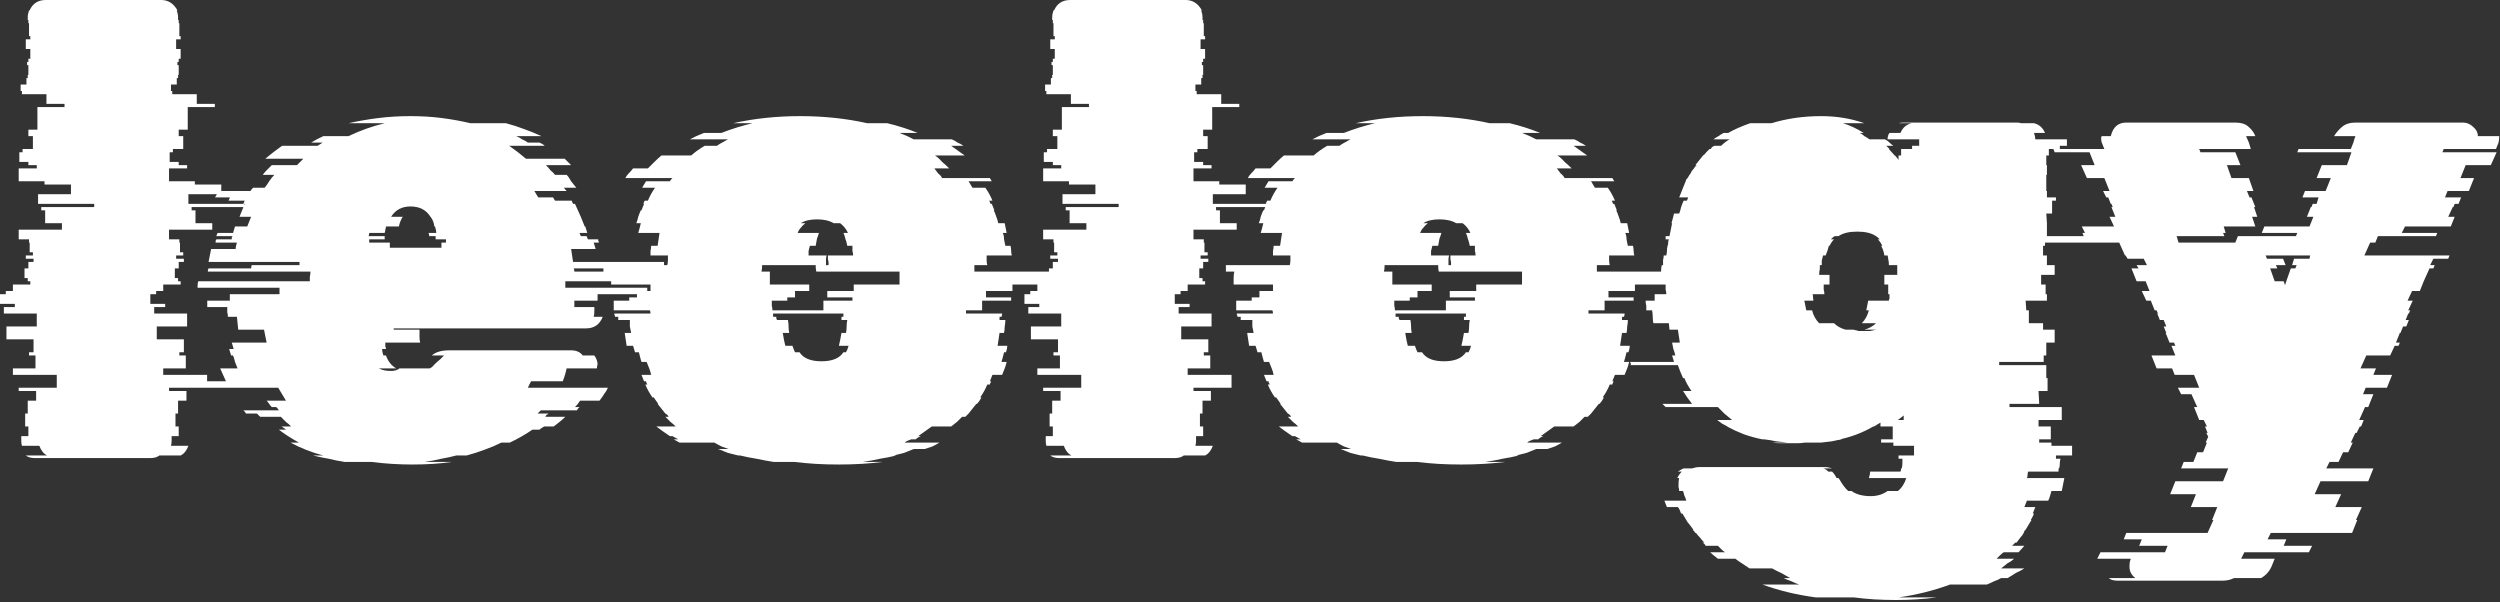 <svg width="930" height="224" viewBox="0 0 930 224" fill="none" xmlns="http://www.w3.org/2000/svg">
<rect x="0" y="0" width="930" height="224" fill="#333333" stroke="none"/>
<path d="M90.96 77.04H71.28V78.24H72.72V83.04H78.96V85.44H62.88V89.04H66.72V90.24H66.96V93.84H68.16V95.04H65.52V96.24H68.4V97.44H66.48V99.84H65.04V103.44H66.24V104.64H67.2V105.84H60.72V108.24H58.08V109.44H55.92V113.04H61.44V114.24H57.36V116.64H69.6V121.44H58.32V126.24H68.4V131.04H66.72V132.24H69.12V137.04H60.72V139.44H77.04V144.24H62.88V145.44H69.36V149.04H66.24V153.84H65.28V158.64H66.48V162.24H63.84V163.92C63.84 164.72 63.76 165.36 63.6 165.84H70.08C69.44 167.6 68.48 168.8 67.2 169.44H59.28C58.48 170.08 57.36 170.4 55.92 170.4H12.96C11.52 170.4 10.4 170.08 9.6 169.44H17.52C16.24 168.8 15.28 167.6 14.64 165.84H8.16C8 165.36 7.92 164.72 7.92 163.92V162.24H10.56V158.64H9.36V153.84H10.32V149.04H13.44V145.44H6.96V144.24H21.12V139.44H4.8V137.04H13.2V132.24H10.8V131.04H12.48V126.24H2.4V121.44H13.68V116.64H1.44V114.24H5.52V113.04H-0V109.44H2.16V108.24H4.8V105.84H11.28V104.64H10.32V103.44H9.12V99.84H10.56V97.44H12.48V96.24H9.6V95.04H12.24V93.84H11.04V90.24H10.8V89.04H6.96V85.44H23.04V83.04H16.8V78.24H15.36V77.04H35.04V75.84H14.16V72.24H26.4V68.64H16.56V67.44H6.96V62.64H13.68V61.44H10.56V60.24H7.2V56.64H8.4V55.44H12.24V50.64H10.56V48.24H13.92V39.84H24V38.64H17.28V35.04H8.16V33.84H7.68V31.44H9.84V29.04H10.32V27.84H10.56V24.24H10.08V23.04H10.56V21.84H11.28V18.24H9.6V14.64H11.28V13.44H10.8V8.64H10.56V7.44H10.32V6.48C10.32 5.68 10.48 4.8 10.8 3.84H11.04C12.16 1.28 14.16 0 17.04 0H60C62.56 0 64.56 1.28 66 3.84H65.76C66.08 4.8 66.24 5.68 66.24 6.48V7.44H66.48V8.64H66.72V13.44H67.2V14.64H65.52V18.24H67.2V21.84H66.48V23.04H66V24.24H66.48V27.84H66.24V29.04H65.76V31.44H63.6V33.84H64.08V35.04H73.2V38.64H79.92V39.84H69.84V48.24H66.48V50.64H68.16V55.44H64.32V56.64H63.12V60.24H66.48V61.44H69.6V62.64H62.88V67.44H72.48V68.64H82.32V72.24H70.08V75.84H90.96V77.04ZM210.298 104.64V107.04H240.778V109.44H222.298V111.84H213.658V114.24H221.098V115.68C221.098 116.64 221.018 117.36 220.858 117.84H224.218C223.098 120.72 221.018 122.16 217.978 122.16H146.458V122.64H156.058V123.36C156.058 124 156.058 124.72 156.058 125.52C156.058 126.16 156.138 126.8 156.298 127.44H143.338C143.338 127.92 143.338 128.4 143.338 128.88C143.498 129.2 143.578 129.52 143.578 129.84H142.138C142.138 130.48 142.298 131.28 142.618 132.24H143.578C144.378 134.48 145.658 136.08 147.418 137.04H140.938C142.058 137.68 143.578 138 145.498 138C146.778 138 147.818 137.68 148.618 137.04H159.898C160.538 136.72 161.098 136.24 161.578 135.6C162.218 134.96 162.938 134.32 163.738 133.68L165.178 132.24H160.618C162.058 130.96 164.218 130.32 167.098 130.32H212.458C214.378 130.32 215.818 130.96 216.778 132.24H221.098C221.898 133.36 222.298 134.48 222.298 135.6C222.138 135.92 222.058 136.4 222.058 137.04H210.778C210.458 138.64 209.978 140.24 209.338 141.84H197.578C197.098 142.64 196.698 143.44 196.378 144.24H226.138C225.818 145.04 225.338 145.84 224.698 146.64C224.218 147.44 223.658 148.24 223.018 149.04H215.818C215.178 150 214.538 150.8 213.898 151.44H215.578C215.418 151.6 215.258 151.76 215.098 151.92C214.938 152.08 214.778 152.32 214.618 152.64H201.178L199.978 153.84H204.058C203.898 154 203.658 154.16 203.338 154.32C203.178 154.48 203.018 154.72 202.858 155.04H210.298C209.178 156.16 207.738 157.36 205.978 158.64H202.378C202.218 158.8 201.978 158.96 201.658 159.12C201.338 159.28 201.018 159.52 200.698 159.84H198.058C195.498 161.6 192.698 163.2 189.658 164.64H186.538C184.618 165.6 182.538 166.48 180.298 167.28C178.218 168.08 175.978 168.8 173.578 169.44H169.738C167.978 169.92 166.138 170.32 164.218 170.64C162.298 171.12 160.218 171.52 157.978 171.84H168.058C165.818 172.16 163.498 172.4 161.098 172.56C158.698 172.72 156.138 172.8 153.418 172.8C150.858 172.8 148.298 172.72 145.738 172.56C143.178 172.4 140.698 172.16 138.298 171.84H128.218C126.138 171.52 124.138 171.12 122.218 170.64C120.298 170.32 118.378 169.92 116.458 169.44H120.298C115.978 168.32 111.898 166.72 108.058 164.64H111.178C108.298 163.04 105.818 161.44 103.738 159.84H106.378C106.058 159.52 105.738 159.28 105.418 159.12C105.258 158.96 105.018 158.8 104.698 158.64H108.298C107.658 158 107.018 157.44 106.378 156.96C105.738 156.32 105.098 155.68 104.458 155.04H96.778L95.578 153.84H91.498C91.338 153.52 91.178 153.28 91.018 153.12C90.858 152.96 90.698 152.8 90.538 152.64H103.738C103.578 152.32 103.258 151.92 102.778 151.44H101.098C100.778 151.12 100.458 150.72 100.138 150.24C99.818 149.76 99.498 149.36 99.178 149.04H106.378C105.898 148.24 105.418 147.44 104.938 146.64C104.458 145.84 103.978 145.04 103.498 144.24H73.498C73.018 143.44 72.618 142.64 72.298 141.84H84.058L81.898 137.04H88.378C88.058 136.24 87.738 135.44 87.418 134.64C87.258 133.84 87.018 133.04 86.698 132.24H85.978L85.258 129.84H86.938L86.218 127.44H99.178C99.018 126.64 98.858 125.84 98.698 125.04C98.538 124.24 98.378 123.44 98.218 122.64H88.618L88.138 117.84H84.778C84.778 117.2 84.698 116.64 84.538 116.16C84.538 115.52 84.538 114.88 84.538 114.24H77.098V111.84H85.498V109.44H103.978V107.04H73.498V106.56C73.498 105.76 73.578 105.12 73.738 104.64H115.258C115.258 104 115.258 103.44 115.258 102.96C115.418 102.32 115.498 101.68 115.498 101.04H77.338C77.338 100.72 77.338 100.48 77.338 100.32C77.498 100.16 77.578 100 77.578 99.84H93.418C93.418 99.36 93.498 98.96 93.658 98.64H111.418V97.44H77.578C77.738 96.64 77.898 95.84 78.058 95.04C78.218 94.24 78.378 93.44 78.538 92.64H87.658C87.658 92 87.818 91.2 88.138 90.24H80.218C80.218 89.92 80.218 89.68 80.218 89.52C80.378 89.36 80.458 89.2 80.458 89.04H86.218C86.218 88.72 86.218 88.48 86.218 88.32C86.378 88.16 86.458 88 86.458 87.84H80.458L80.938 86.64H86.698L87.418 84.24H91.978L93.418 80.64H89.098C89.418 79.84 89.738 79.04 90.058 78.24C90.378 77.28 90.778 76.48 91.258 75.84H90.538L91.018 74.64H85.018C85.338 74 85.498 73.6 85.498 73.44H79.978L81.418 71.04H93.178C93.338 70.72 93.658 70.32 94.138 69.84H98.458C99.098 69.04 99.658 68.24 100.138 67.44C100.778 66.48 101.418 65.68 102.058 65.04H97.738C98.218 64.4 98.698 63.84 99.178 63.36C99.818 62.72 100.458 62.08 101.098 61.44H110.458L112.858 59.04H98.698C100.778 57.28 102.858 55.68 104.938 54.24H118.138L120.058 53.04H115.738C117.018 52.24 118.538 51.44 120.298 50.64H129.658C133.978 48.56 138.458 46.96 143.098 45.84H129.658C133.178 45.04 136.858 44.4 140.698 43.92C144.538 43.44 148.538 43.2 152.698 43.2C156.858 43.2 160.778 43.44 164.458 43.92C168.138 44.4 171.658 45.04 175.018 45.84H188.218C190.618 46.48 192.858 47.2 194.938 48C197.178 48.8 199.338 49.68 201.418 50.64H192.058C192.858 50.96 193.578 51.36 194.218 51.84C195.018 52.16 195.738 52.56 196.378 53.04H200.698C201.018 53.2 201.338 53.36 201.658 53.52C201.978 53.68 202.298 53.92 202.618 54.24H189.418C191.498 55.68 193.578 57.28 195.658 59.04H210.058L212.458 61.44H203.098C203.738 62.08 204.298 62.72 204.778 63.36C205.418 63.84 205.978 64.4 206.458 65.04H210.778C211.418 65.68 211.978 66.48 212.458 67.44C213.098 68.24 213.738 69.04 214.378 69.84H209.818C209.978 70.16 210.298 70.56 210.778 71.04H198.778L200.218 73.44H205.738L206.458 74.64H212.698C212.698 74.8 212.858 75.2 213.178 75.84H213.898L216.058 80.64L217.498 84.24H217.738L218.458 86.64H215.578L216.058 87.84H218.218L218.698 89.04H222.538C222.538 89.2 222.538 89.36 222.538 89.52C222.698 89.68 222.778 89.92 222.778 90.24H220.858L221.578 92.64H212.458L213.178 97.44H247.018V98.64H229.258C229.258 98.8 229.258 98.96 229.258 99.12C229.418 99.28 229.498 99.52 229.498 99.84H213.418C213.578 100.16 213.658 100.56 213.658 101.04H251.818C251.818 101.68 251.818 102.32 251.818 102.96C251.818 103.44 251.898 104 252.058 104.64H210.298ZM137.338 89.04V90.24H145.018V92.16H164.218V90.24H165.898V89.04H162.058V87.84H159.658C159.658 87.36 159.578 86.96 159.418 86.64H162.298C162.298 86 162.138 85.2 161.818 84.24H161.578C161.418 82.8 160.938 81.6 160.138 80.64C158.538 78.08 156.058 76.8 152.698 76.8C149.498 76.8 147.098 78.08 145.498 80.64H149.818C149.178 81.6 148.698 82.8 148.378 84.24H143.578C143.578 84.56 143.498 84.96 143.338 85.44C143.338 85.76 143.258 86.16 143.098 86.64H137.338C137.338 87.12 137.258 87.52 137.098 87.84H143.098V89.04H137.338ZM393.429 101.04C393.589 101.84 393.669 102.64 393.669 103.44C393.669 104.24 393.669 105.04 393.669 105.84H376.629V108.24H366.789V110.64H376.149V111.84H365.349V115.44H359.349V116.64H372.789C372.789 117.12 372.709 117.52 372.549 117.84H371.829V119.04H373.989V119.28C373.989 119.92 373.909 120.64 373.749 121.44C373.749 122.24 373.669 123.04 373.509 123.84H371.829L371.109 128.64H374.709C374.709 129.28 374.549 130.08 374.229 131.04H373.509C373.349 131.68 373.189 132.32 373.029 132.96C372.869 133.44 372.709 134 372.549 134.64H374.469C374.309 135.44 374.069 136.24 373.749 137.04C373.429 137.84 373.109 138.64 372.789 139.44H369.189L368.229 141.84H368.709C368.389 142.48 368.229 142.88 368.229 143.04H367.269C366.629 144.64 365.749 146.24 364.629 147.84H365.109C364.949 148.16 364.709 148.56 364.389 149.04C364.069 149.52 363.749 149.92 363.429 150.24H363.189L360.309 153.84C360.149 154 359.989 154.16 359.829 154.32C359.669 154.48 359.429 154.72 359.109 155.04H357.909C357.269 155.68 356.629 156.32 355.989 156.96C355.349 157.44 354.629 158 353.829 158.64H346.629L341.589 162.24H342.549C342.229 162.4 341.909 162.56 341.589 162.72C341.269 162.88 340.949 163.12 340.629 163.44H338.949C338.629 163.6 338.229 163.76 337.749 163.92C337.269 164.08 336.869 164.32 336.549 164.64H349.509C348.709 165.12 347.829 165.6 346.869 166.08C345.909 166.4 344.949 166.72 343.989 167.04H339.909C338.789 167.52 337.589 168 336.309 168.48C335.029 168.8 333.749 169.12 332.469 169.44H333.429C331.509 169.92 329.509 170.32 327.429 170.64C325.349 171.12 323.189 171.52 320.949 171.84H328.389C325.829 172.16 323.189 172.4 320.469 172.56C317.749 172.72 314.949 172.8 312.069 172.8C309.029 172.8 306.149 172.72 303.429 172.56C300.869 172.4 298.229 172.16 295.509 171.84H287.829C285.749 171.52 283.589 171.12 281.349 170.64C279.269 170.32 277.269 169.92 275.349 169.44H274.629C273.349 169.12 272.069 168.8 270.789 168.48C269.669 168 268.469 167.52 267.189 167.04H271.029C270.229 166.72 269.349 166.4 268.389 166.08C267.429 165.6 266.549 165.12 265.749 164.64H252.789L250.629 163.44H252.309L250.149 162.24H249.189C247.269 160.96 245.589 159.76 244.149 158.64H251.349C250.709 158 250.069 157.44 249.429 156.96C248.789 156.32 248.149 155.68 247.509 155.04H248.709C248.549 154.72 248.389 154.48 248.229 154.32C248.069 154.16 247.829 154 247.509 153.84L244.629 150.24H244.869L243.189 147.84H242.709C241.589 146.24 240.709 144.64 240.069 143.04H240.789C240.469 142.4 240.309 142 240.309 141.84H239.589L238.629 139.44H242.229C242.069 138.64 241.829 137.84 241.509 137.04C241.189 136.24 240.869 135.44 240.549 134.64H238.629C238.469 134 238.309 133.44 238.149 132.96C237.989 132.32 237.829 131.68 237.669 131.04H236.229L235.509 128.64H233.109L232.389 123.84H234.789C234.629 123.04 234.469 122.24 234.309 121.44C234.309 120.64 234.309 119.92 234.309 119.28V119.04H229.989V117.84H228.789C228.789 117.52 228.709 117.28 228.549 117.12C228.549 116.96 228.549 116.8 228.549 116.64H241.989C241.989 116.16 241.909 115.76 241.749 115.44H228.309V111.84H234.069V110.64H236.949V108.24H241.989V105.84H227.349C227.349 105.04 227.349 104.24 227.349 103.44C227.349 102.64 227.429 101.84 227.589 101.04H224.469V98.64H248.229C248.389 98.16 248.469 97.52 248.469 96.72V95.04H241.989C241.989 94.4 241.989 93.84 241.989 93.36C242.149 92.72 242.229 92.08 242.229 91.44H244.629L245.349 86.64H237.429C237.589 86 237.749 85.44 237.909 84.96C238.069 84.32 238.229 83.68 238.389 83.04H236.709C237.029 82.24 237.269 81.44 237.429 80.64C237.749 79.68 238.069 78.88 238.389 78.24H238.629C238.789 77.92 238.949 77.52 239.109 77.04C239.269 76.56 239.429 76.16 239.589 75.84H239.349C239.349 75.68 239.509 75.28 239.829 74.64H241.029C241.669 73.04 242.549 71.44 243.669 69.84H238.869L240.309 67.44H249.189C249.349 67.12 249.669 66.72 250.149 66.24H232.629C232.949 65.6 233.349 65.04 233.829 64.56C234.469 63.92 235.029 63.28 235.509 62.64H241.029C241.829 61.84 242.629 61.04 243.429 60.24C244.389 59.28 245.269 58.48 246.069 57.84H257.109C258.549 56.56 260.229 55.36 262.149 54.24H266.709C267.349 53.76 267.989 53.36 268.629 53.04C269.429 52.56 270.149 52.16 270.789 51.84H256.629C258.069 51.04 259.829 50.24 261.909 49.44H268.389C272.069 48 275.909 46.8 279.909 45.84H272.709C280.549 44.08 288.869 43.2 297.669 43.2C306.469 43.2 314.789 44.08 322.629 45.84H330.069C334.069 46.8 337.829 48 341.349 49.44H334.629C336.709 50.24 338.469 51.04 339.909 51.84H354.069C354.869 52.16 355.589 52.56 356.229 53.04C357.029 53.36 357.749 53.76 358.389 54.24H353.829L358.869 57.84H347.829C348.789 58.48 349.669 59.28 350.469 60.24C351.429 61.04 352.309 61.84 353.109 62.64H347.589C348.069 63.28 348.549 63.92 349.029 64.56C349.669 65.04 350.149 65.6 350.469 66.24H368.229L368.949 67.44H360.309L361.749 69.84H366.549C367.669 71.44 368.549 73.04 369.189 74.64H367.989C368.309 75.28 368.469 75.68 368.469 75.84H368.949L369.909 78.24H369.669C369.989 78.88 370.309 79.68 370.629 80.64C370.949 81.44 371.189 82.24 371.349 83.04H373.749L374.469 86.64H373.029C373.349 87.28 373.509 88.08 373.509 89.04C373.669 89.84 373.829 90.64 373.989 91.44H375.909C376.069 92.08 376.149 92.72 376.149 93.36C376.149 93.84 376.229 94.4 376.389 95.04H367.029V96.72C367.029 97.52 367.109 98.16 367.269 98.64H362.469V101.04H393.429ZM301.269 91.44C301.109 92.08 300.949 92.72 300.789 93.36C300.789 93.84 300.789 94.4 300.789 95.04H307.509C307.349 95.52 307.269 96 307.269 96.48C307.269 96.96 307.269 97.44 307.269 97.92V98.64H308.229V97.92C308.229 97.44 308.149 96.96 307.989 96.48C307.989 96 307.989 95.52 307.989 95.04H317.349C317.349 94.4 317.269 93.84 317.109 93.36C317.109 92.72 317.109 92.08 317.109 91.44H315.189C315.029 90.48 314.789 89.6 314.469 88.8C314.309 88 314.069 87.28 313.749 86.64H315.429C314.789 85.2 313.829 84 312.549 83.04H310.149C308.549 82.08 306.469 81.6 303.909 81.6C301.349 81.6 299.349 82.08 297.909 83.04H299.589C298.949 83.52 298.389 84.08 297.909 84.72C297.429 85.2 297.029 85.84 296.709 86.64H304.629C304.469 87.28 304.229 88 303.909 88.8C303.749 89.6 303.589 90.48 303.429 91.44H301.269ZM317.589 105.84H334.629V101.04H303.669C303.509 100.4 303.429 99.6 303.429 98.64H283.509C283.509 99.6 283.429 100.4 283.269 101.04H286.389V105.84H301.029V108.24H295.749V110.64H292.869V111.84H287.109C287.109 112.48 287.109 113.12 287.109 113.76C287.269 114.24 287.349 114.8 287.349 115.44H306.309V111.84H317.109V110.64H307.749V108.24H317.589V105.84ZM313.749 117.84V116.64H287.589V117.84H288.789V118.08C288.789 118.24 288.789 118.4 288.789 118.56C288.949 118.72 289.029 118.88 289.029 119.04H293.109C293.269 119.84 293.349 120.64 293.349 121.44C293.349 122.24 293.429 123.04 293.589 123.84H291.189C291.509 125.92 291.829 127.52 292.149 128.64H294.789C295.109 129.6 295.429 130.4 295.749 131.04H297.429C298.869 133.28 301.589 134.4 305.589 134.4C309.589 134.4 312.309 133.28 313.749 131.04H314.709C314.869 130.72 315.029 130.4 315.189 130.08C315.349 129.6 315.509 129.12 315.669 128.64H312.069C312.229 127.84 312.389 127.12 312.549 126.48C312.709 125.68 312.869 124.8 313.029 123.84H314.709C314.869 123.04 314.949 122.24 314.949 121.44C314.949 120.64 315.029 119.84 315.189 119.04H313.029V117.84H313.749ZM472.054 77.04H452.374V78.24H453.814V83.04H460.054V85.44H443.974V89.04H447.814V90.24H448.054V93.84H449.254V95.04H446.614V96.24H449.494V97.44H447.574V99.84H446.134V103.44H447.334V104.64H448.294V105.84H441.814V108.24H439.174V109.44H437.014V113.04H442.534V114.24H438.454V116.64H450.694V121.44H439.414V126.24H449.494V131.04H447.814V132.24H450.214V137.04H441.814V139.44H458.134V144.24H443.974V145.44H450.454V149.04H447.334V153.84H446.374V158.64H447.574V162.24H444.934V163.92C444.934 164.72 444.854 165.36 444.694 165.84H451.174C450.534 167.6 449.574 168.8 448.294 169.44H440.374C439.574 170.08 438.454 170.4 437.014 170.4H394.054C392.614 170.4 391.494 170.08 390.694 169.44H398.614C397.334 168.8 396.374 167.6 395.734 165.84H389.254C389.094 165.36 389.014 164.72 389.014 163.92V162.24H391.654V158.64H390.454V153.84H391.414V149.04H394.534V145.44H388.054V144.24H402.214V139.44H385.894V137.04H394.294V132.24H391.894V131.04H393.574V126.24H383.494V121.44H394.774V116.64H382.534V114.24H386.614V113.04H381.094V109.44H383.254V108.24H385.894V105.84H392.374V104.64H391.414V103.44H390.214V99.84H391.654V97.44H393.574V96.24H390.694V95.04H393.334V93.84H392.134V90.24H391.894V89.04H388.054V85.44H404.134V83.04H397.894V78.24H396.454V77.04H416.134V75.84H395.254V72.24H407.494V68.64H397.654V67.44H388.054V62.64H394.774V61.44H391.654V60.24H388.294V56.64H389.494V55.44H393.334V50.64H391.654V48.24H395.014V39.84H405.094V38.64H398.374V35.04H389.254V33.84H388.774V31.44H390.934V29.04H391.414V27.84H391.654V24.24H391.174V23.04H391.654V21.84H392.374V18.24H390.694V14.64H392.374V13.44H391.894V8.64H391.654V7.44H391.414V6.48C391.414 5.68 391.574 4.8 391.894 3.84H392.134C393.254 1.28 395.254 0 398.134 0H441.094C443.654 0 445.654 1.28 447.094 3.84H446.854C447.174 4.8 447.334 5.68 447.334 6.48V7.44H447.574V8.64H447.814V13.44H448.294V14.64H446.614V18.24H448.294V21.84H447.574V23.04H447.094V24.24H447.574V27.84H447.334V29.04H446.854V31.44H444.694V33.84H445.174V35.04H454.294V38.64H461.014V39.84H450.934V48.24H447.574V50.64H449.254V55.44H445.414V56.64H444.214V60.24H447.574V61.44H450.694V62.64H443.974V67.44H453.574V68.64H463.414V72.24H451.174V75.84H472.054V77.04ZM624.992 101.04C625.152 101.84 625.232 102.64 625.232 103.44C625.232 104.24 625.232 105.04 625.232 105.84H608.192V108.24H598.352V110.64H607.712V111.84H596.912V115.44H590.912V116.64H604.352C604.352 117.12 604.272 117.52 604.112 117.84H603.392V119.04H605.552V119.28C605.552 119.92 605.472 120.64 605.312 121.44C605.312 122.24 605.232 123.04 605.072 123.84H603.392L602.672 128.64H606.272C606.272 129.28 606.112 130.08 605.792 131.04H605.072C604.912 131.68 604.752 132.32 604.592 132.96C604.432 133.44 604.272 134 604.112 134.64H606.032C605.872 135.44 605.632 136.24 605.312 137.04C604.992 137.84 604.672 138.64 604.352 139.44H600.752L599.792 141.84H600.272C599.952 142.48 599.792 142.88 599.792 143.04H598.832C598.192 144.64 597.312 146.24 596.192 147.84H596.672C596.512 148.16 596.272 148.56 595.952 149.04C595.632 149.52 595.312 149.92 594.992 150.24H594.752L591.872 153.84C591.712 154 591.552 154.16 591.392 154.32C591.232 154.48 590.992 154.72 590.672 155.04H589.472C588.832 155.68 588.192 156.32 587.552 156.96C586.912 157.44 586.192 158 585.392 158.64H578.192L573.152 162.24H574.112C573.792 162.4 573.472 162.56 573.152 162.72C572.832 162.88 572.512 163.12 572.192 163.44H570.512C570.192 163.6 569.792 163.76 569.312 163.92C568.832 164.08 568.432 164.32 568.112 164.64H581.072C580.272 165.12 579.392 165.6 578.432 166.08C577.472 166.4 576.512 166.72 575.552 167.04H571.472C570.352 167.52 569.152 168 567.872 168.48C566.592 168.8 565.312 169.12 564.032 169.44H564.992C563.072 169.92 561.072 170.32 558.992 170.64C556.912 171.12 554.752 171.52 552.512 171.84H559.952C557.392 172.16 554.752 172.4 552.032 172.56C549.312 172.72 546.512 172.8 543.632 172.8C540.592 172.8 537.712 172.72 534.992 172.56C532.432 172.4 529.792 172.16 527.072 171.84H519.392C517.312 171.52 515.152 171.12 512.912 170.64C510.832 170.32 508.832 169.92 506.912 169.44H506.192C504.912 169.12 503.632 168.8 502.352 168.48C501.232 168 500.032 167.52 498.752 167.04H502.592C501.792 166.72 500.912 166.4 499.952 166.08C498.992 165.6 498.112 165.12 497.312 164.64H484.352L482.192 163.44H483.872L481.712 162.24H480.752C478.832 160.96 477.152 159.76 475.712 158.64H482.912C482.272 158 481.632 157.44 480.992 156.96C480.352 156.32 479.712 155.68 479.072 155.04H480.272C480.112 154.72 479.952 154.48 479.792 154.32C479.632 154.16 479.392 154 479.072 153.84L476.192 150.24H476.432L474.752 147.84H474.272C473.152 146.24 472.272 144.64 471.632 143.04H472.352C472.032 142.4 471.872 142 471.872 141.84H471.152L470.192 139.44H473.792C473.632 138.64 473.392 137.84 473.072 137.04C472.752 136.24 472.432 135.44 472.112 134.64H470.192C470.032 134 469.872 133.44 469.712 132.96C469.552 132.32 469.392 131.68 469.232 131.04H467.792L467.072 128.64H464.672L463.952 123.84H466.352C466.192 123.04 466.032 122.24 465.872 121.44C465.872 120.64 465.872 119.92 465.872 119.28V119.04H461.552V117.84H460.352C460.352 117.52 460.272 117.28 460.112 117.12C460.112 116.96 460.112 116.8 460.112 116.64H473.552C473.552 116.16 473.472 115.76 473.312 115.44H459.872V111.84H465.632V110.64H468.512V108.24H473.552V105.84H458.912C458.912 105.04 458.912 104.24 458.912 103.44C458.912 102.64 458.992 101.84 459.152 101.04H456.032V98.64H479.792C479.952 98.16 480.032 97.52 480.032 96.72V95.04H473.552C473.552 94.4 473.552 93.84 473.552 93.36C473.712 92.72 473.792 92.08 473.792 91.44H476.192L476.912 86.64H468.992C469.152 86 469.312 85.44 469.472 84.96C469.632 84.32 469.792 83.68 469.952 83.04H468.272C468.592 82.24 468.832 81.44 468.992 80.64C469.312 79.68 469.632 78.88 469.952 78.24H470.192C470.352 77.92 470.512 77.52 470.672 77.04C470.832 76.56 470.992 76.16 471.152 75.84H470.912C470.912 75.68 471.072 75.28 471.392 74.64H472.592C473.232 73.04 474.112 71.44 475.232 69.84H470.432L471.872 67.44H480.752C480.912 67.12 481.232 66.72 481.712 66.24H464.192C464.512 65.6 464.912 65.04 465.392 64.56C466.032 63.92 466.592 63.28 467.072 62.64H472.592C473.392 61.84 474.192 61.04 474.992 60.24C475.952 59.28 476.832 58.48 477.632 57.84H488.672C490.112 56.56 491.792 55.36 493.712 54.24H498.272C498.912 53.76 499.552 53.36 500.192 53.04C500.992 52.56 501.712 52.16 502.352 51.84H488.192C489.632 51.04 491.392 50.24 493.472 49.44H499.952C503.632 48 507.472 46.8 511.472 45.84H504.272C512.112 44.08 520.432 43.2 529.232 43.2C538.032 43.2 546.352 44.08 554.192 45.84H561.632C565.632 46.8 569.392 48 572.912 49.44H566.192C568.272 50.24 570.032 51.04 571.472 51.84H585.632C586.432 52.16 587.152 52.56 587.792 53.04C588.592 53.36 589.312 53.76 589.952 54.24H585.392L590.432 57.84H579.392C580.352 58.48 581.232 59.28 582.032 60.24C582.992 61.04 583.872 61.84 584.672 62.64H579.152C579.632 63.28 580.112 63.92 580.592 64.56C581.232 65.04 581.712 65.6 582.032 66.24H599.792L600.512 67.44H591.872L593.312 69.84H598.112C599.232 71.44 600.112 73.04 600.752 74.64H599.552C599.872 75.28 600.032 75.68 600.032 75.84H600.512L601.472 78.24H601.232C601.552 78.88 601.872 79.68 602.192 80.64C602.512 81.44 602.752 82.24 602.912 83.04H605.312L606.032 86.64H604.592C604.912 87.28 605.072 88.08 605.072 89.04C605.232 89.84 605.392 90.64 605.552 91.44H607.472C607.632 92.08 607.712 92.72 607.712 93.36C607.712 93.84 607.792 94.4 607.952 95.04H598.592V96.72C598.592 97.52 598.672 98.16 598.832 98.64H594.032V101.04H624.992ZM532.832 91.44C532.672 92.08 532.512 92.72 532.352 93.36C532.352 93.84 532.352 94.4 532.352 95.04H539.072C538.912 95.52 538.832 96 538.832 96.48C538.832 96.96 538.832 97.44 538.832 97.92V98.64H539.792V97.92C539.792 97.44 539.712 96.96 539.552 96.48C539.552 96 539.552 95.52 539.552 95.04H548.912C548.912 94.4 548.832 93.84 548.672 93.36C548.672 92.72 548.672 92.08 548.672 91.44H546.752C546.592 90.48 546.352 89.6 546.032 88.8C545.872 88 545.632 87.28 545.312 86.64H546.992C546.352 85.2 545.392 84 544.112 83.04H541.712C540.112 82.08 538.032 81.6 535.472 81.6C532.912 81.6 530.912 82.08 529.472 83.04H531.152C530.512 83.52 529.952 84.08 529.472 84.72C528.992 85.2 528.592 85.84 528.272 86.64H536.192C536.032 87.28 535.792 88 535.472 88.8C535.312 89.6 535.152 90.48 534.992 91.44H532.832ZM549.152 105.84H566.192V101.04H535.232C535.072 100.4 534.992 99.6 534.992 98.64H515.072C515.072 99.6 514.992 100.4 514.832 101.04H517.952V105.84H532.592V108.24H527.312V110.64H524.432V111.84H518.672C518.672 112.48 518.672 113.12 518.672 113.76C518.832 114.24 518.912 114.8 518.912 115.44H537.872V111.84H548.672V110.64H539.312V108.24H549.152V105.84ZM545.312 117.84V116.64H519.152V117.84H520.352V118.08C520.352 118.24 520.352 118.4 520.352 118.56C520.512 118.72 520.592 118.88 520.592 119.04H524.672C524.832 119.84 524.912 120.64 524.912 121.44C524.912 122.24 524.992 123.04 525.152 123.84H522.752C523.072 125.92 523.392 127.52 523.712 128.64H526.352C526.672 129.6 526.992 130.4 527.312 131.04H528.992C530.432 133.28 533.152 134.4 537.152 134.4C541.152 134.4 543.872 133.28 545.312 131.04H546.272C546.432 130.72 546.592 130.4 546.752 130.08C546.912 129.6 547.072 129.12 547.232 128.64H543.632C543.792 127.84 543.952 127.12 544.112 126.48C544.272 125.68 544.432 124.8 544.592 123.84H546.272C546.432 123.04 546.512 122.24 546.512 121.44C546.512 120.64 546.592 119.84 546.752 119.04H544.592V117.84H545.312ZM763.136 165.84H770.816V169.44H764.816V170.64H766.496C766.336 171.28 766.256 171.84 766.256 172.32C766.256 172.96 766.176 173.6 766.016 174.24H765.776V175.44H754.496C754.336 175.76 754.256 176.16 754.256 176.64C754.256 177.12 754.176 177.52 754.016 177.84H767.936C767.776 178.64 767.616 179.44 767.456 180.24C767.296 181.04 767.136 181.84 766.976 182.64H763.136C762.976 183.28 762.816 183.84 762.656 184.32C762.496 184.96 762.256 185.6 761.936 186.24H754.016L753.056 188.64H757.136L756.176 191.04H756.656C756.336 191.84 755.936 192.64 755.456 193.44H755.696L753.536 197.04C753.376 197.2 753.216 197.36 753.056 197.52C753.056 197.68 752.976 197.92 752.816 198.24C752.496 198.88 752.096 199.44 751.616 199.92C751.136 200.56 750.656 201.2 750.176 201.84H749.696L748.496 203.04H753.056L750.896 205.44H745.376C744.896 205.76 744.416 206.16 743.936 206.64C743.456 207.12 743.056 207.52 742.736 207.84H749.216C748.576 208.48 747.776 209.04 746.816 209.52C746.016 210.16 745.216 210.8 744.416 211.44H753.056C752.096 212.08 751.056 212.64 749.936 213.12C748.976 213.76 747.936 214.4 746.816 215.04H744.416C743.616 215.52 742.736 215.92 741.776 216.24C740.816 216.72 739.936 217.12 739.136 217.44H725.456C722.416 218.56 719.296 219.52 716.096 220.32C712.896 221.12 709.616 221.76 706.256 222.24H720.416C718.016 222.56 715.536 222.8 712.976 222.96C710.416 223.12 707.856 223.2 705.296 223.2C702.576 223.2 699.856 223.12 697.136 222.96C694.576 222.8 692.096 222.56 689.696 222.24H675.536C668.336 221.28 661.696 219.68 655.616 217.44H669.296C668.336 217.12 667.376 216.72 666.416 216.24C665.456 215.92 664.496 215.52 663.536 215.04H665.936C664.816 214.4 663.696 213.76 662.576 213.12C661.456 212.64 660.336 212.08 659.216 211.44H650.816C649.856 210.8 648.896 210.16 647.936 209.52C647.136 209.04 646.336 208.48 645.536 207.84H639.056C637.776 206.88 636.816 206.08 636.176 205.44H641.696C641.216 205.12 640.736 204.72 640.256 204.24C639.776 203.76 639.376 203.36 639.056 203.04H634.496C634.336 202.72 634.176 202.48 634.016 202.32C633.856 202.16 633.616 202 633.296 201.84H634.016C633.376 201.2 632.816 200.56 632.336 199.92C631.856 199.44 631.376 198.88 630.896 198.24H630.656C630.496 197.92 630.176 197.52 629.696 197.04H629.936C629.456 196.4 628.976 195.76 628.496 195.12C628.016 194.64 627.616 194.08 627.296 193.44L625.856 191.04H625.376C625.216 190.72 625.056 190.32 624.896 189.84C624.736 189.36 624.496 188.96 624.176 188.64H620.096L619.136 186.24H627.296C627.136 185.6 626.896 184.96 626.576 184.32C626.416 183.84 626.256 183.28 626.096 182.64H624.656C624.656 182.16 624.576 181.68 624.416 181.2C624.416 180.88 624.416 180.56 624.416 180.24C624.416 179.12 624.496 178.32 624.656 177.84H623.936C624.416 176.88 624.976 176.08 625.616 175.44H624.176C625.136 174.8 625.856 174.4 626.336 174.24H629.456C630.416 173.92 631.296 173.76 632.096 173.76H678.896C679.696 173.76 680.576 173.92 681.536 174.24H678.176C678.976 174.4 679.616 174.8 680.096 175.44H681.536C682.176 176.08 682.736 176.88 683.216 177.84H683.936L684.416 178.56C685.536 180.48 686.576 181.84 687.536 182.64H688.736C690.496 183.92 692.896 184.56 695.936 184.56C698.336 184.56 700.416 183.92 702.176 182.64H706.016C707.456 181.52 708.496 179.92 709.136 177.84H695.216C695.536 176.88 695.696 176.08 695.696 175.44H706.976C707.136 175.12 707.216 174.72 707.216 174.24H707.456C707.616 173.6 707.696 172.96 707.696 172.32C707.696 171.84 707.696 171.28 707.696 170.64H706.256V169.44H712.016V165.84H704.336V164.64H699.776V163.44H704.096V158.64H699.536V157.2L697.136 158.64H696.896C693.056 160.88 688.896 162.48 684.416 163.44H685.376C684.096 163.6 682.816 163.84 681.536 164.16C680.256 164.32 678.896 164.48 677.456 164.64H671.456C670.496 164.8 669.536 164.88 668.576 164.88C667.616 164.88 666.656 164.88 665.696 164.88C664.576 164.88 663.456 164.88 662.336 164.88C661.216 164.88 660.176 164.8 659.216 164.64H664.976C663.536 164.48 662.096 164.32 660.656 164.16C659.216 163.84 657.776 163.6 656.336 163.44H655.616C653.216 162.96 650.896 162.32 648.656 161.52C646.576 160.72 644.496 159.76 642.416 158.64H642.656C642.016 158.32 641.376 158 640.736 157.68C640.096 157.2 639.456 156.72 638.816 156.24H644.336C643.376 155.44 642.416 154.64 641.456 153.84C640.656 153.04 639.856 152.24 639.056 151.44H619.616L618.416 150.24H629.456C628.176 148.64 627.056 147.04 626.096 145.44H629.216C628.096 143.84 627.216 142.24 626.576 140.64H626.096C625.296 138.88 624.656 137.28 624.176 135.84H606.656C606.656 135.52 606.656 135.28 606.656 135.12C606.496 134.96 606.416 134.8 606.416 134.64H622.736L622.016 132.24H623.216C623.056 131.44 622.816 130.64 622.496 129.84C622.336 129.04 622.176 128.24 622.016 127.44H624.896L624.176 122.64H621.056L620.816 120.24H615.056C614.896 119.44 614.816 118.64 614.816 117.84C614.816 117.04 614.736 116.24 614.576 115.44H612.416C612.416 114.8 612.416 114.24 612.416 113.76C612.256 113.12 612.176 112.48 612.176 111.84H615.536V109.44H619.856C619.856 108.8 619.776 108.24 619.616 107.76C619.616 107.12 619.616 106.48 619.616 105.84H621.776V102.24H617.936C617.936 101.6 617.936 101.04 617.936 100.56C617.936 99.92 618.016 99.28 618.176 98.64H618.656V98.4C618.656 97.76 618.656 97.2 618.656 96.72C618.816 96.24 618.896 95.68 618.896 95.04H619.856C620.016 94.4 620.096 93.84 620.096 93.36C620.096 92.72 620.176 92.08 620.336 91.44C620.496 91.12 620.576 90.72 620.576 90.24C620.576 89.76 620.656 89.36 620.816 89.04H619.616V87.84H621.056C621.216 87.04 621.376 86.24 621.536 85.44C621.696 84.48 621.856 83.68 622.016 83.04H621.776C621.936 82.4 622.096 81.84 622.256 81.36C622.416 80.72 622.576 80.08 622.736 79.44H624.656C624.976 78.64 625.216 77.84 625.376 77.04C625.696 76.08 626.016 75.28 626.336 74.64H627.536L628.016 73.44H624.656C624.816 73.12 624.976 72.72 625.136 72.24C625.296 71.76 625.456 71.36 625.616 71.04L627.056 67.44C627.216 67.12 627.296 66.88 627.296 66.72C627.456 66.56 627.616 66.4 627.776 66.24L628.496 65.04C628.816 64.72 629.056 64.32 629.216 63.84C629.536 63.36 629.856 62.96 630.176 62.64C630.336 62.32 630.496 62.08 630.656 61.92C630.816 61.76 630.976 61.6 631.136 61.44H630.656L633.536 57.84C634.016 57.52 634.416 57.12 634.736 56.64C635.216 56.16 635.616 55.76 635.936 55.44H636.416C636.576 55.12 636.736 54.88 636.896 54.72C637.216 54.56 637.456 54.4 637.616 54.24H640.256C641.216 53.28 642.256 52.48 643.376 51.84H637.376C638.016 51.36 638.656 50.96 639.296 50.64C639.936 50.16 640.576 49.76 641.216 49.44H642.896C645.136 48.16 647.856 46.96 651.056 45.84H658.976C664.736 44.08 670.896 43.2 677.456 43.2C683.216 43.2 688.576 44.08 693.536 45.84H685.616C688.176 46.64 690.736 47.84 693.296 49.44H691.856C692.496 49.76 693.056 50.16 693.536 50.64C694.176 50.96 694.816 51.36 695.456 51.84H701.216C701.856 52.16 702.416 52.56 702.896 53.04C703.376 53.52 703.856 53.92 704.336 54.24H701.696L702.896 55.44H702.656L704.816 57.84C705.136 58 705.376 58.24 705.536 58.56C705.856 58.88 706.096 59.2 706.256 59.52V57.84H707.216V55.44H711.296V54.24H713.936V51.84H702.176C702.176 50.88 702.416 50.08 702.896 49.44H706.976C707.776 47.52 709.136 46.32 711.056 45.84H706.256C706.736 45.68 707.376 45.6 708.176 45.6H750.176C750.976 45.6 751.536 45.68 751.856 45.84H756.656C758.576 46.32 759.936 47.52 760.736 49.44H756.656C756.976 50.4 757.136 51.2 757.136 51.84H768.896V54.24H766.256V55.44H762.176V57.84H761.216V61.44H761.456V65.04H761.216V71.04H761.456V73.44H764.816V74.64H763.376V79.44H761.216L761.456 83.04V89.04H760.736V91.44H760.016V95.04H761.456V98.64H764.336V102.24H759.296V105.84H760.976V109.44H761.456V111.84H753.536L753.776 115.44H754.736V120.24H760.016V122.64H764.336V127.44H761.216V132.24H760.256V134.64H743.696V135.84H761.216V140.64H761.696V145.44H758.336L758.576 150.24H747.536V151.44H766.976V156.24H758.336V158.64H762.896V163.44H758.576V164.64H763.136V165.84ZM682.256 120.24C683.376 121.36 684.816 122.16 686.576 122.64H689.456C690.096 122.8 690.736 122.96 691.376 123.12C692.176 123.12 692.896 123.12 693.536 123.12C694.336 123.12 695.056 123.12 695.696 123.12C696.496 122.96 697.216 122.8 697.856 122.64H693.536C695.296 122.16 696.736 121.36 697.856 120.24H692.576C693.856 118.96 694.736 117.36 695.216 115.44H694.256L694.976 111.84H702.656C702.656 111.52 702.736 111.28 702.896 111.12V109.44H702.416V105.84H700.976V102.24H705.776V98.64H702.656V98.16C702.656 97.52 702.576 96.96 702.416 96.48C702.416 96 702.336 95.52 702.176 95.04H700.976C700.816 93.76 700.416 92.56 699.776 91.44H700.256C699.776 90.48 699.216 89.68 698.576 89.04H699.296C698.656 88.4 698.176 88 697.856 87.84C696.256 86.72 693.936 86.16 690.896 86.16C687.856 86.16 685.536 86.72 683.936 87.84H682.496C682.176 88 681.696 88.4 681.056 89.04H682.256C681.616 89.68 681.056 90.48 680.576 91.44H680.336C680.176 91.92 680.016 92.48 679.856 93.12C679.696 93.6 679.456 94.24 679.136 95.04H678.176C678.016 95.68 677.856 96.32 677.696 96.96C677.696 97.44 677.696 98 677.696 98.64H676.976V100.08C676.816 100.56 676.736 101.28 676.736 102.24H680.576V105.84H678.416C678.416 106.48 678.416 107.12 678.416 107.76C678.576 108.24 678.656 108.72 678.656 109.2V109.44H674.336L674.576 111.84H671.216L671.936 115.44H674.096C674.576 117.36 675.456 118.96 676.736 120.24H682.256ZM706.016 156.24H708.176V154.56L706.016 156.24ZM928.5 55.44H909.06L908.58 56.64H928.74L926.58 61.44H917.22L915.3 66.24H920.34L918.42 71.04H910.5L909.54 73.44H915.54L914.58 75.84H913.14L912.66 77.04H912.42L910.74 80.64H913.14L911.7 84.24H894.66L893.46 86.64H906.66L906.18 87.84H884.58L883.62 90.24H881.7L879.54 95.04H911.22L910.74 96.24H905.22L904.02 98.64H905.7L905.22 99.84H903.78L901.62 104.64L900.18 108.24H897.3L895.62 111.84H897.54L895.86 115.44H896.58L896.1 116.64H895.86L894.9 119.04H896.1L895.14 121.44H893.94L892.98 123.84H892.74L891.3 127.44H892.74L892.26 128.64H890.82L889.14 132.24H880.26L878.1 137.04H883.86L882.9 139.44H889.86L887.94 144.24H880.02L879.06 146.64H882.9L880.98 151.44H879.78L877.62 156.24H879.3L878.34 158.64H877.86L876.66 161.04H876.18L874.5 164.64H875.22L873.54 168.24H871.62L869.94 171.84H866.58L865.38 174.24H882.9L880.98 179.04H863.22L861.06 183.84H870.9L868.74 188.64H878.58L876.42 193.44H876.9L874.98 198.24H844.74L843.54 200.64H850.5L849.54 203.04H860.1L858.9 205.44H834.9L833.7 207.84H846.18L845.22 210.24C844.42 212.32 843.06 213.92 841.14 215.04H831.06C829.78 215.68 828.42 216 826.98 216H787.62C786.18 216 785.14 215.68 784.5 215.04H794.34C792.9 213.92 792.18 212.56 792.18 210.96V210.24C792.18 209.6 792.26 209.04 792.42 208.56L792.66 207.84H780.18L781.38 205.44H805.38L806.34 203.04H795.78L796.74 200.64H790.02L790.98 198.24H821.22L823.38 193.44H822.9L824.82 188.64H814.98L816.9 183.84H807.3L809.22 179.04H826.98L828.9 174.24H811.38L812.34 171.84H815.94L817.38 168.24H819.54L820.98 164.64H820.5L821.46 162.48L820.74 161.04H821.22L820.26 158.64H820.98L819.78 156.24H818.1L816.18 151.44H817.38L815.22 146.64H811.38L810.18 144.24H818.1L816.18 139.44H808.98L808.02 137.04H802.26L800.34 132.24H809.22L807.78 128.64H809.22L808.74 127.44H807.06L805.62 123.84H805.86L804.9 121.44H805.86L804.9 119.04H803.46L802.5 116.64H802.74L802.26 115.44H801.54L800.1 111.84H798.42L796.74 108.24H799.62L798.18 104.64H794.82L792.9 99.84H795.54L794.82 98.64H798.66L797.46 96.24H791.46L790.74 95.04H790.5L788.34 90.24H758.34L757.14 87.84H775.14L774.66 86.64H775.62L774.42 84.24H786.42L784.74 80.64H786.9L785.46 77.04H785.94L785.46 75.84H785.22L784.26 73.44H783.54L782.34 71.04H784.74L782.82 66.24H776.34L774.18 61.44H779.22L777.3 56.64H764.34L763.86 55.44H782.82L781.86 53.04C781.7 52.56 781.62 52 781.62 51.36C781.62 51.04 781.7 50.8 781.86 50.64H785.22C786.02 47.28 787.94 45.6 790.98 45.6H831.54C833.78 45.6 835.46 46.16 836.58 47.28C837.7 48.24 838.5 49.36 838.98 50.64H835.62C835.62 50.8 835.62 50.96 835.62 51.12C835.78 51.12 835.86 51.2 835.86 51.36L836.58 53.04L837.3 55.44H818.1L818.58 56.64H831.54L833.46 61.44H828.42L830.1 66.24H836.58L838.26 71.04H835.86L836.82 73.44H837.54L838.98 77.04H838.5L839.7 80.64H837.78L838.98 84.24H827.22L827.94 86.64H826.98L827.46 87.84H809.7L810.42 90.24H831.54L832.5 87.84H854.1L854.58 86.64H841.38L842.34 84.24H859.14L860.58 80.64H858.18L859.62 77.04H859.86L860.34 75.84H861.78L862.5 73.44H856.5L857.46 71.04H865.14L867.06 66.24H861.78L863.7 61.44H873.06L874.74 56.64H854.58L855.06 55.44H874.5L875.46 53.04L875.94 51.36C876.1 51.2 876.18 50.96 876.18 50.64H868.26C869.06 49.36 870.02 48.24 871.14 47.28C872.42 46.16 874.1 45.6 876.18 45.6H916.26C917.7 45.6 918.98 46.16 920.1 47.28C921.22 48.24 921.78 49.36 921.78 50.64H929.7C929.7 51.6 929.62 52.4 929.46 53.04L928.5 55.44ZM859.14 96.24L859.38 95.04H842.82L843.3 96.24H849.3L850.26 98.64H846.66L847.14 99.84H844.5L846.18 104.64H849.54L850.02 106.08L850.5 104.64L852.18 99.84H853.86L854.34 98.64H852.66L853.38 96.24H859.14Z" fill="white"/>
</svg>
